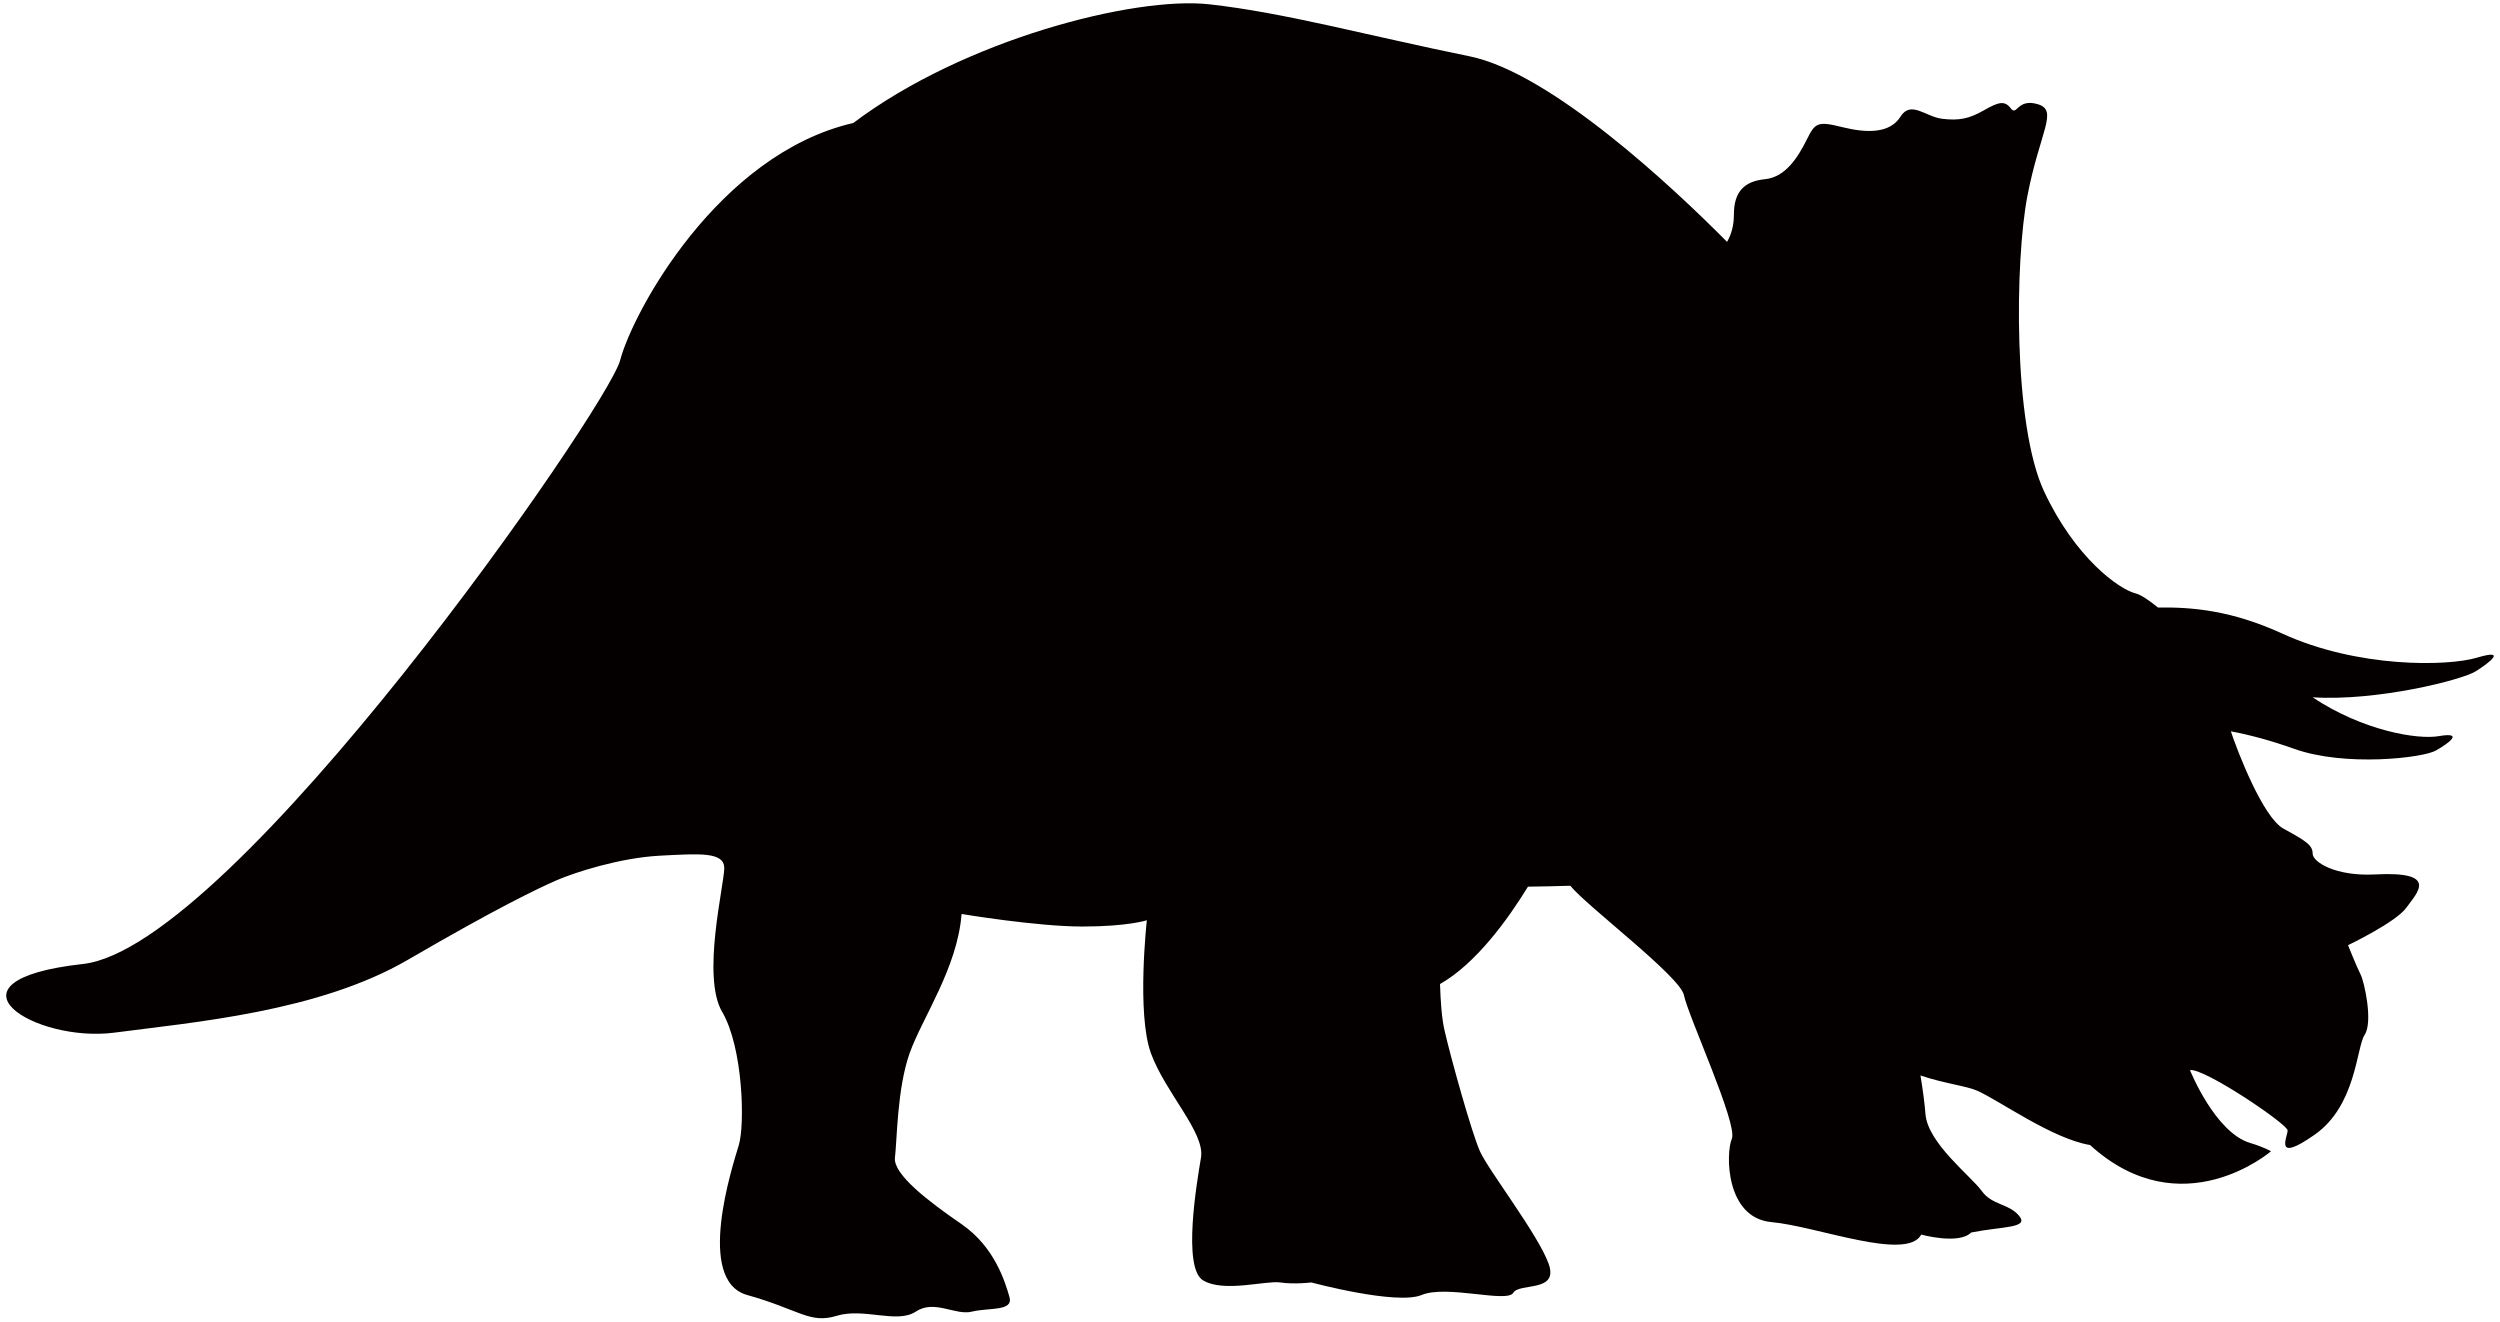 <svg xmlns="http://www.w3.org/2000/svg" viewBox="0 0 800 422.892"><path d="M792.675 210.444c-9.545 2.836-38.198 3.352-62.31-7.677-16.239-7.441-28.811-8.518-39.811-8.361-2.939-2.389-5.514-4.109-7.137-4.506-5.327-1.328-19.325-11.32-29.302-32.635-9.996-21.336-9.328-73.954-5.338-94.611 4.001-20.653 9.987-27.317 3.323-29.303-6.644-2.005-6.644 3.996-8.65 1.322-2.005-2.649-4-1.985-8.669.663-4.659 2.674-7.982 3.337-13.309 2.674-5.327-.663-9.997-5.986-13.33-.663-3.332 5.333-10.656 5.333-18.646 3.327-8.002-2.001-8.67-1.323-11.324 4.001-2.673 5.333-6.664 11.997-13.328 12.66-6.664.659-9.998 3.996-9.998 11.314 0 3.514-.806 6.384-2.192 8.753-17.094-17.291-56.314-54.058-82.403-59.386-32.644-6.645-59.283-13.988-83.267-16.638-23.985-2.668-78.598 11.324-113.917 37.972-43.3 9.977-70.607 60.615-74.617 75.925-3.991 15.329-123.894 187.87-171.863 193.193-47.96 5.338-15.315 25.307 9.996 21.98 25.312-3.337 65.289-6.644 93.923-23.301 28.654-16.667 41.304-22.663 47.3-25.326 5.996-2.649 20.643-7.332 33.313-7.997 12.65-.653 20.642-1.317 20.642 3.996 0 5.343-7.323 34.64-.669 45.984 6.666 11.324 7.334 35.966 5.328 42.626-1.995 6.664-13.987 43.29 2.675 47.97 16.652 4.659 19.973 9.309 28.643 6.665 8.66-2.675 19.315 2.644 25.312-1.347 5.996-3.991 12.66 1.347 17.988 0 5.328-1.328 13.33 0 11.992-4.649-1.337-4.68-4.668-16.004-15.324-23.337-10.655-7.323-21.979-15.983-21.321-21.311.668-5.332.668-21.974 4.669-33.308 4-11.324 15.315-27.316 16.652-44.636 0 0 23.984 4.015 38.631 4.015 14.666 0 20.652-2.011 20.652-2.011s-3.332 29.986 1.337 42.631c4.669 12.662 17.32 25.327 15.993 33.308-1.337 7.993-5.996 35.309.669 39.299 6.645 3.991 19.974 0 24.644.669 4.668.679 9.996 0 9.996 0s27.297 7.343 35.299 4.011c8.001-3.333 27.316 2.644 29.312-.689 1.995-3.323 14.656 0 11.324-9.309-3.333-9.329-19.326-29.991-21.979-35.987-2.675-5.976-9.339-29.961-11.324-38.636-.934-4.026-1.278-9.506-1.455-14.883 11.53-6.536 21.793-20.794 28.143-31.16 4.197-.054 8.749-.143 13.545-.295 5.436 6.689 35.161 28.998 36.37 35.018 1.336 6.665 17.32 41.309 15.325 45.964-2.005 4.68-2.005 25.302 12.65 26.649 14.656 1.327 43.3 12.65 47.969 4 0 0 11.992 3.323 15.983-.668 9.997-2.005 18.657-1.337 15.325-5.337-3.333-4.001-8.661-3.333-11.992-7.992-3.333-4.649-17.32-15.315-17.978-24.637-.208-2.787-.748-7.206-1.593-12.278 7.746 2.61 14.783 3.338 18.292 4.93 7.324 3.332 23.976 15.334 35.968 17.32 29.312 26.657 57.907 2.005 57.907 2.005s-2.055-1.278-6.655-2.655c-11.275-3.342-19.277-23.335-19.277-23.335 4.669-.659 31.259 17.344 31.259 19.325 0 2.01-4.659 10.674 8.66 1.347 13.329-9.329 13.329-27.97 15.992-31.971 2.664-4.015 0-16.657-1.327-19.33-1.337-2.663-4.001-9.329-4.001-9.329s15.315-7.328 18.648-11.987c3.321-4.649 10.841-11.752-9.987-10.655-12.66.664-19.984-3.99-19.984-6.655 0-2.673-2.005-4.001-9.328-7.991-6.645-3.638-14.863-25.134-16.849-31.151 6.212 1.15 13.27 3.106 20.24 5.593 16.278 5.839 41.186 2.935 45.374.56 4.168-2.379 9.112-6.021.992-4.62-6.9 1.219-24.515-1.779-40.439-12.42 20.514 1.321 47.852-5.539 52.265-8.355 4.62-2.931 9.918-7.178.373-4.341z" fill="#040000"/></svg>